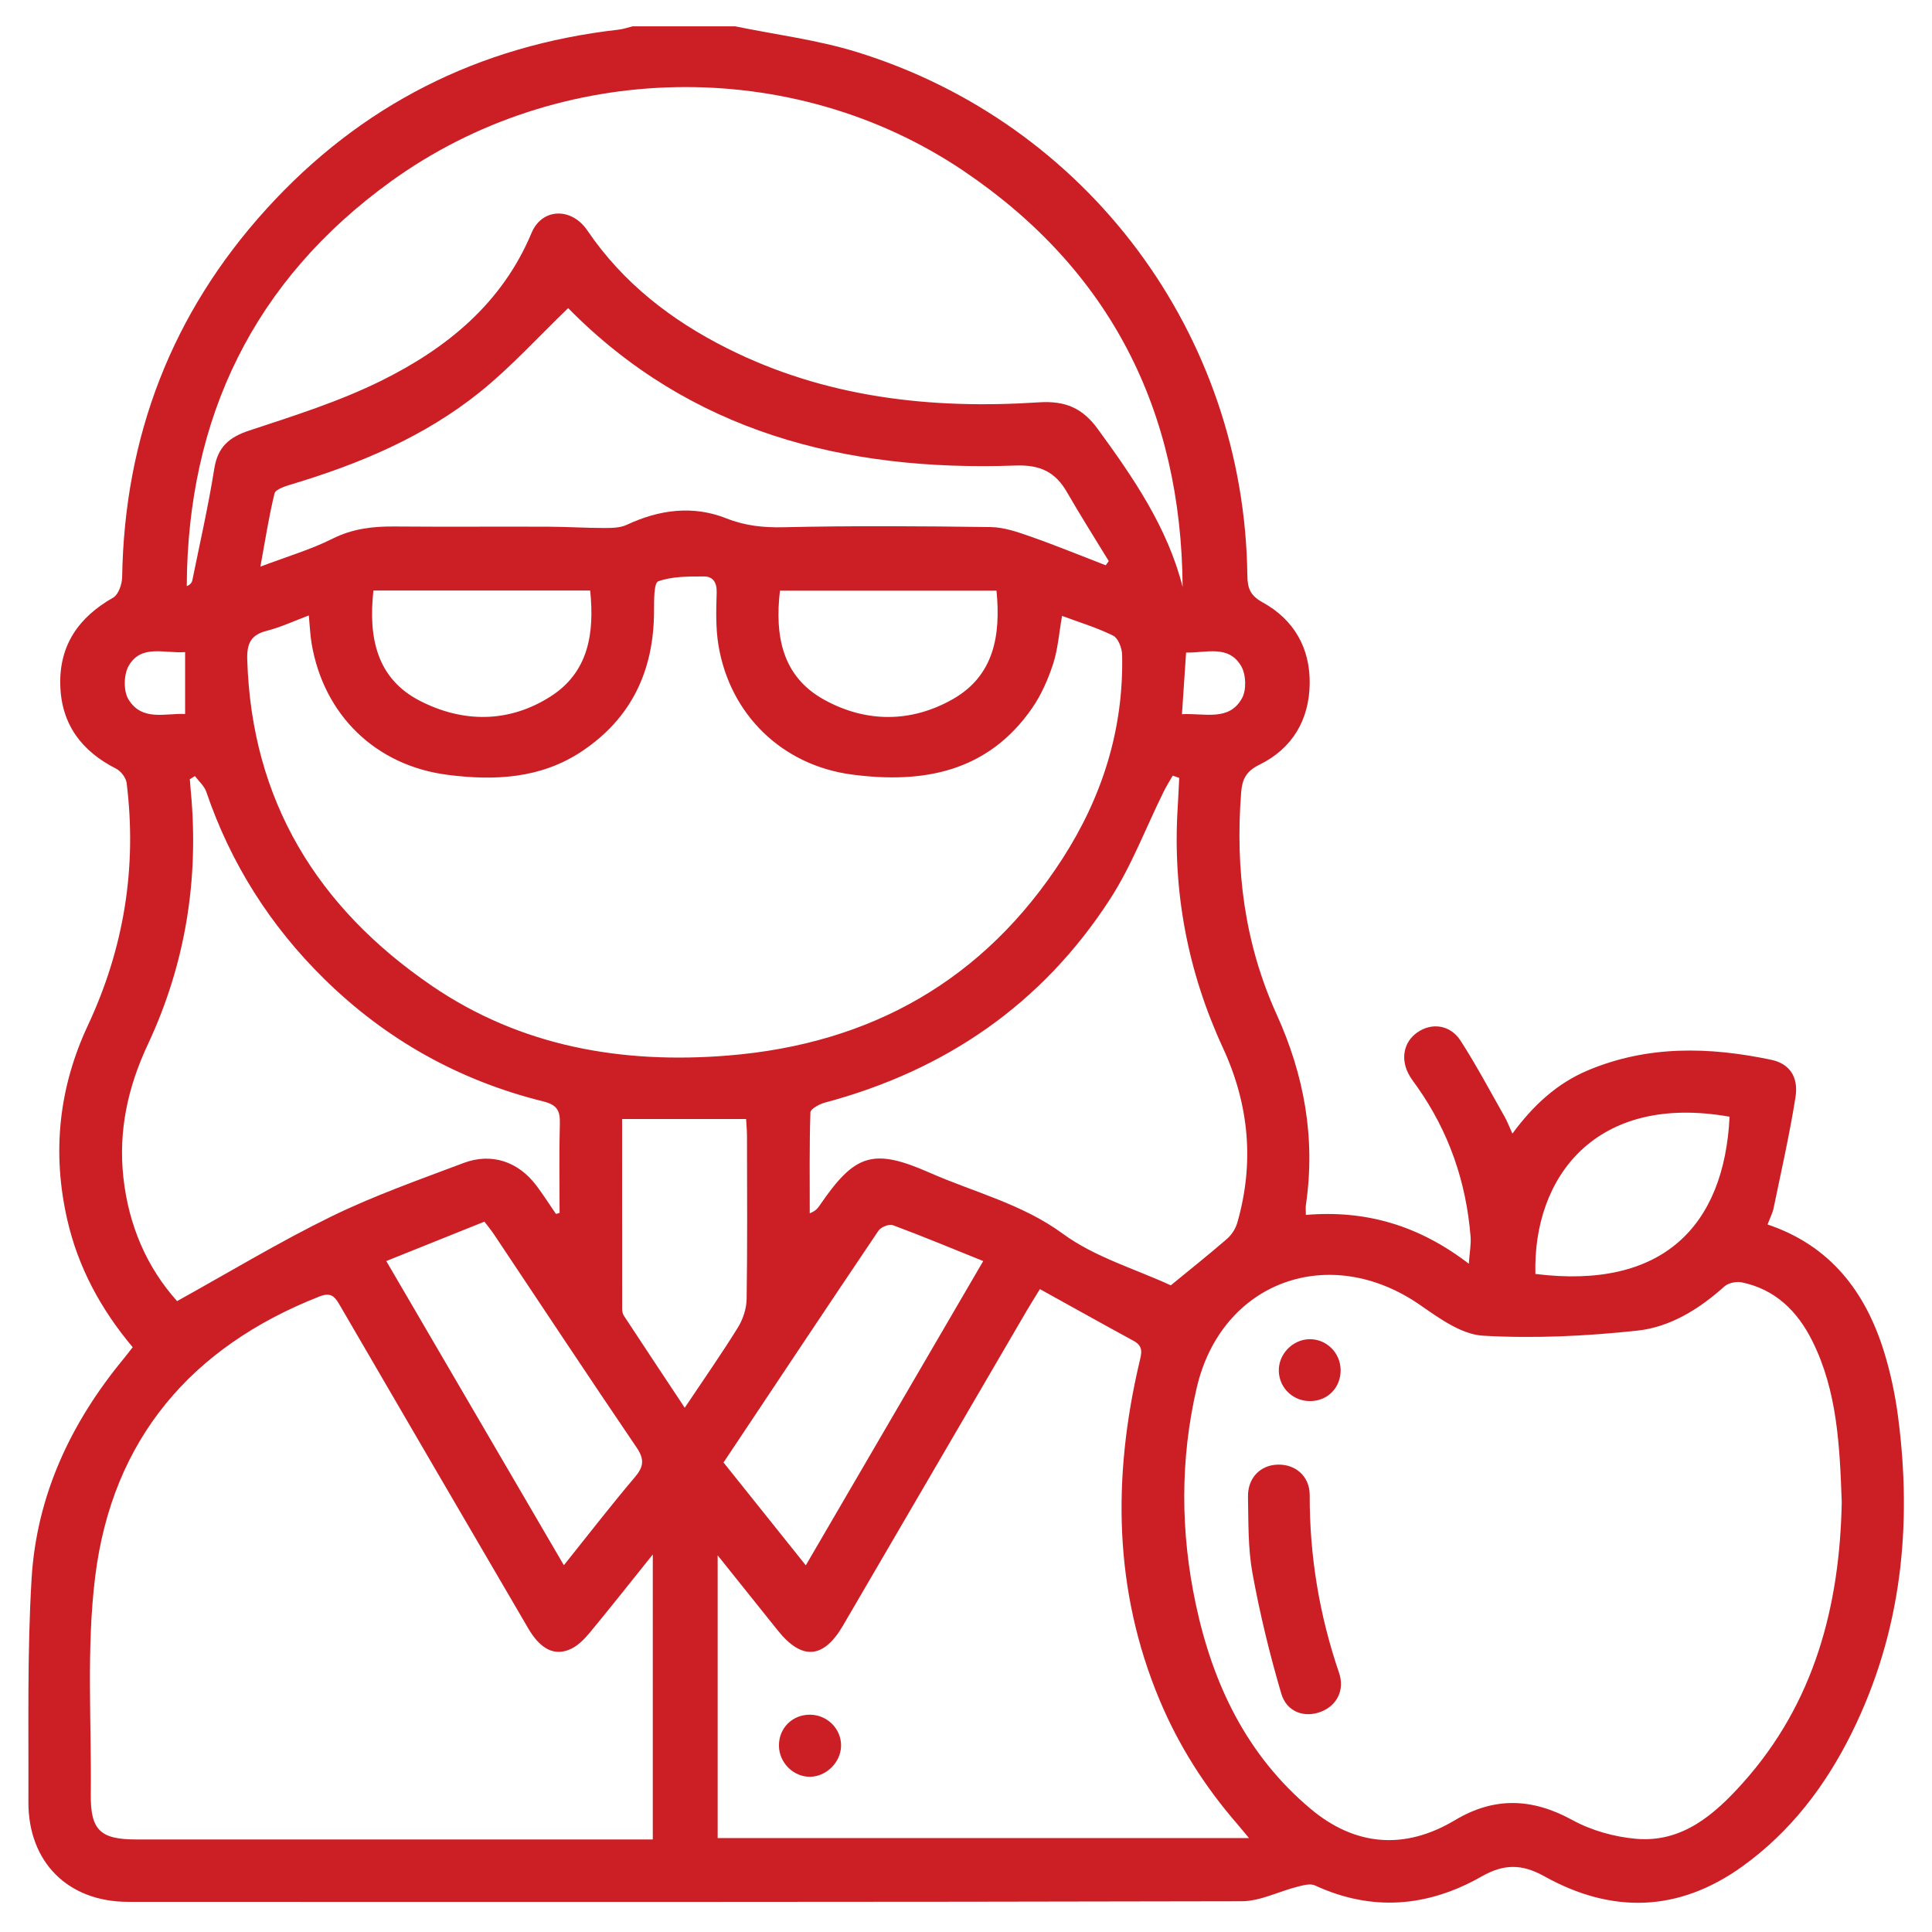 <svg width="511" height="511" viewBox="0 0 511 511" fill="none" xmlns="http://www.w3.org/2000/svg">
<path fill-rule="evenodd" clip-rule="evenodd" d="M194.443 6.962C205.152 9.171 216.124 10.526 226.526 13.732C287.621 32.558 329.164 88.402 329.916 152.203C329.956 155.626 330.701 157.529 333.956 159.32C342.234 163.875 346.526 171.382 346.405 180.818C346.281 190.442 341.773 198.016 333.09 202.27C329.565 203.997 328.545 206.159 328.277 209.588C326.683 229.897 329.18 249.604 337.631 268.228C344.964 284.386 347.987 301.041 345.406 318.65C345.296 319.399 345.391 320.178 345.391 321.338C361.13 320 375.21 324.05 388.485 334.246C388.698 331.263 389.123 329.129 388.955 327.045C387.789 312.59 383.215 299.321 374.819 287.432C374.169 286.511 373.473 285.614 372.89 284.649C370.316 280.393 371.145 275.644 374.882 273.056C378.705 270.408 383.579 271.015 386.328 275.281C390.507 281.767 394.127 288.613 397.942 295.33C398.642 296.56 399.14 297.906 400.021 299.833C405.514 292.368 411.796 286.545 419.981 283.103C435.816 276.443 452.091 276.862 468.481 280.307C473.264 281.312 475.748 284.786 474.897 290.181C473.347 300.009 471.128 309.733 469.117 319.487C468.836 320.854 468.154 322.14 467.508 323.864C484.143 329.473 493.411 341.679 498.328 357.571C500.036 363.09 501.244 368.833 502.002 374.561C505.831 403.512 502.952 431.57 489.9 458.077C482.958 472.175 473.668 484.454 460.771 493.703C443.912 505.793 426.273 506.189 408.467 496.263C402.531 492.955 397.771 492.951 391.859 496.319C377.724 504.369 362.941 505.683 347.794 498.682C346.547 498.106 344.634 498.651 343.12 499.034C338.192 500.28 333.309 502.856 328.404 502.867C230.225 503.097 132.045 503.054 33.864 503.023C17.959 503.018 7.442 492.499 7.511 476.555C7.597 456.864 7.174 437.129 8.358 417.498C9.679 395.615 18.673 376.403 32.594 359.512C33.404 358.529 34.169 357.509 35.096 356.326C26.713 346.353 20.689 335.289 17.792 322.613C13.725 304.823 15.537 287.686 23.26 271.172C32.796 250.783 36.272 229.413 33.491 207.083C33.319 205.704 31.983 203.954 30.714 203.311C21.583 198.683 16.22 191.579 15.943 181.203C15.66 170.6 20.841 163.239 29.919 158.079C31.319 157.283 32.276 154.536 32.306 152.673C32.908 115.447 45.466 82.822 70.441 55.301C95.402 27.793 126.62 12.032 163.604 7.845C164.857 7.703 166.076 7.264 167.311 6.964C176.356 6.962 185.399 6.962 194.443 6.962ZM487.128 397.313C486.589 382.265 485.935 367.898 479.334 354.66C475.411 346.796 469.568 341.015 460.673 339.168C459.248 338.871 457.123 339.33 456.07 340.275C449.416 346.246 441.758 351.005 433.084 351.939C419.563 353.396 405.811 354.063 392.259 353.283C386.558 352.956 380.697 348.695 375.632 345.18C351.663 328.544 323.065 338.88 316.517 367.084C312.114 386.051 312.221 405.205 316.264 424.242C320.764 445.43 329.738 464.26 346.693 478.464C358.455 488.317 371.557 489.347 384.791 481.441C395.26 475.187 405.243 475.562 415.89 481.395C420.943 484.164 427.029 485.862 432.79 486.354C444.93 487.389 453.443 479.954 460.888 471.666C480.018 450.364 486.61 424.551 487.128 397.313ZM280.905 162.901C280.107 167.429 279.819 171.673 278.542 175.594C277.209 179.683 275.41 183.799 272.971 187.317C261.266 204.195 244.192 207.34 225.364 204.867C206.88 202.438 193.095 189.033 190.033 170.711C189.268 166.139 189.416 161.372 189.556 156.706C189.636 154.025 188.549 152.463 186.209 152.468C182.127 152.477 177.821 152.421 174.096 153.752C172.915 154.174 173 158.929 172.99 161.703C172.932 177.338 167.059 189.954 153.878 198.731C143.012 205.965 130.77 206.523 118.419 204.943C99.311 202.499 85.658 189.109 82.434 170.294C82.036 167.969 81.954 165.593 81.681 162.782C77.736 164.253 74.223 165.915 70.528 166.852C66.256 167.935 65.27 170.332 65.397 174.488C66.534 211.8 83.943 240.025 114.123 260.674C137.767 276.853 164.604 281.459 192.674 279.172C230.396 276.099 260.319 259.208 281.002 227.132C291.556 210.765 297.247 192.781 296.789 173.14C296.748 171.396 295.746 168.783 294.42 168.124C290.16 166.011 285.54 164.626 280.905 162.901ZM172.659 411.143C166.681 418.589 161.442 425.241 156.043 431.76C154.643 433.452 152.964 435.193 151.033 436.109C146.714 438.159 142.95 436.23 139.72 430.704C123.133 402.311 106.556 373.912 90.03 345.483C88.715 343.22 87.795 341.615 84.526 342.898C50.521 356.245 29.687 380.732 25.182 416.968C22.829 435.897 24.217 455.296 24.01 474.483C23.906 484.038 26.471 486.522 36.015 486.523C79.742 486.528 123.469 486.525 167.196 486.525C168.925 486.525 170.653 486.525 172.658 486.525C172.659 461.447 172.659 436.898 172.659 411.143ZM312.795 155.235C312.471 108.603 293.628 71.382 254.901 45.231C209.604 14.643 147.982 15.741 103.347 48.019C67.12 74.215 49.602 110.444 49.398 155.03C50.307 154.694 50.752 154.085 50.889 153.413C52.875 143.62 55.099 133.861 56.669 123.999C57.591 118.206 60.582 115.632 66 113.849C77.754 109.976 89.691 106.21 100.739 100.751C118.095 92.175 132.772 80.309 140.594 61.599C143.353 55.002 151.155 54.777 155.345 60.949C164.762 74.824 177.541 84.702 192.314 92.121C218.321 105.18 246.199 108.288 274.754 106.416C281.778 105.956 286.316 107.931 290.344 113.451C299.775 126.375 308.78 139.448 312.795 155.235ZM275.049 340.961C273.311 343.803 272.368 345.283 271.486 346.797C255.304 374.523 239.136 402.256 222.949 429.977C217.822 438.758 212.1 439.192 205.765 431.305C200.66 424.949 195.576 418.576 189.814 411.373C189.814 437.076 189.814 461.615 189.814 486.153C236.677 486.153 283.193 486.153 330.337 486.153C328.992 484.533 328.107 483.424 327.177 482.352C318.653 472.524 311.749 461.678 306.718 449.67C294.519 420.552 294.262 390.687 301.34 360.413C301.893 358.05 302.566 356.136 299.875 354.671C291.714 350.231 283.606 345.696 275.049 340.961ZM147.044 321.081C147.364 320.989 147.685 320.897 148.005 320.805C148.005 312.927 147.857 305.041 148.074 297.167C148.167 293.76 147.366 292.229 143.681 291.313C121.457 285.798 102.079 274.98 85.733 258.897C71.473 244.866 61.026 228.409 54.563 209.43C54.035 207.881 52.583 206.646 51.56 205.265C51.107 205.542 50.656 205.82 50.204 206.097C50.294 207.197 50.373 208.298 50.476 209.396C52.66 232.714 49.008 255.119 39.081 276.291C33.789 287.578 31.284 299.139 32.636 311.468C34.022 324.109 38.859 335.265 46.84 344.13C60.769 336.416 73.905 328.457 87.649 321.744C98.909 316.243 110.828 312.051 122.582 307.615C130.019 304.809 137.082 307.218 141.884 313.592C143.705 316.011 145.329 318.581 147.044 321.081ZM309.661 339.963C314.427 336.052 319.563 331.973 324.519 327.684C325.748 326.619 326.795 324.996 327.247 323.434C331.815 307.578 330.384 292.163 323.485 277.221C314.171 257.049 310.112 235.888 311.485 213.697C311.648 211.051 311.76 208.4 311.895 205.751C311.325 205.548 310.753 205.347 310.183 205.145C309.389 206.535 308.52 207.889 307.812 209.321C303.112 218.839 299.33 228.945 293.606 237.797C275.658 265.556 250.077 283.107 218.194 291.628C216.728 292.021 214.38 293.29 214.349 294.215C214.056 303.107 214.173 312.013 214.173 320.913C215.714 320.319 216.284 319.573 216.816 318.797C226.091 305.251 230.825 303.534 245.927 310.189C257.721 315.385 270.32 318.396 281.177 326.358C289.554 332.498 300.171 335.581 309.661 339.963ZM150.272 81.492C142.377 89.085 135.214 97.028 126.99 103.653C112.232 115.543 94.958 122.757 76.897 128.163C75.319 128.635 72.874 129.442 72.607 130.528C71.109 136.644 70.155 142.893 68.873 149.873C75.961 147.186 82.198 145.361 87.913 142.497C93.211 139.842 98.555 139.204 104.27 139.252C117.831 139.365 131.394 139.252 144.956 139.307C149.955 139.328 154.952 139.65 159.95 139.652C161.905 139.653 164.072 139.608 165.779 138.808C174.366 134.785 183.266 133.608 192.071 137.085C197.154 139.092 201.928 139.573 207.314 139.45C225.548 139.033 243.8 139.155 262.042 139.408C265.603 139.458 269.241 140.743 272.673 141.948C279.335 144.288 285.874 146.974 292.465 149.516C292.728 149.142 292.992 148.768 293.255 148.395C289.573 142.351 285.771 136.375 282.247 130.24C279.148 124.845 275.172 122.893 268.571 123.13C223.468 124.749 182.481 114.228 150.272 81.492ZM102.168 333.536C117.98 360.618 133.449 387.115 149.141 413.991C155.718 405.783 161.632 398.109 167.894 390.731C170.273 387.929 170.504 385.986 168.367 382.839C155.67 364.151 143.221 345.296 130.672 326.508C129.896 325.345 128.994 324.266 128.127 323.116C119.428 326.609 111.074 329.96 102.168 333.536ZM191.368 386.814C198.583 395.835 205.688 404.716 213.128 414.019C228.931 386.918 244.378 360.426 260.055 333.54C251.676 330.164 243.969 326.951 236.147 324.045C235.163 323.68 232.996 324.552 232.351 325.507C218.66 345.806 205.108 366.199 191.368 386.814ZM164.537 295.972C164.537 312.898 164.533 329.494 164.554 346.092C164.555 346.711 164.644 347.438 164.969 347.933C170.234 355.953 175.543 363.942 181.109 372.341C186.12 364.844 190.837 358.108 195.162 351.128C196.513 348.95 197.44 346.127 197.479 343.581C197.696 329.225 197.591 314.861 197.573 300.502C197.571 298.947 197.414 297.396 197.337 295.972C186.308 295.972 175.724 295.972 164.537 295.972ZM98.769 156.193C97.394 168.589 99.603 179.453 111.017 185.338C122.384 191.199 134.559 191.268 145.611 184.218C155.656 177.808 157.264 167.549 156.099 156.193C136.938 156.193 117.992 156.193 98.769 156.193ZM263.567 156.223C244.212 156.223 225.278 156.223 206.292 156.223C204.878 168.251 206.914 178.932 217.925 185.041C229.032 191.204 241.079 191.197 252.135 184.847C262.862 178.685 264.739 168.113 263.567 156.223ZM406.102 336.949C439.722 341.157 456.044 324.319 457.461 295.366C422.068 289.081 405.421 311.34 406.102 336.949ZM312.621 188.895C318.767 188.59 325.109 190.852 328.516 184.643C329.717 182.453 329.57 178.385 328.291 176.194C324.943 170.455 319.054 172.718 313.713 172.596C313.345 178.073 313.004 183.174 312.621 188.895ZM48.96 172.48C43.34 172.86 37.375 170.36 34.041 176.1C32.713 178.387 32.627 182.761 33.971 184.972C37.565 190.883 43.798 188.579 48.961 188.846C48.96 183.185 48.96 178.085 48.96 172.48Z" fill="#CB1F25"/>
<path fill-rule="evenodd" clip-rule="evenodd" d="M337.992 387.38C342.657 387.27 346.418 390.454 346.407 395.474C346.368 411.584 348.959 427.185 354.163 442.428C355.744 447.061 353.553 451.113 349.427 452.725C345.09 454.421 340.339 452.891 338.881 447.929C335.813 437.487 333.23 426.854 331.276 416.15C330.07 409.55 330.213 402.673 330.085 395.916C329.988 390.865 333.374 387.489 337.992 387.38Z" fill="#CB1F25"/>
<path fill-rule="evenodd" clip-rule="evenodd" d="M346.282 354.21C350.807 354.1 354.562 357.799 354.586 362.392C354.609 366.913 351.34 370.38 346.872 370.573C342.236 370.771 338.418 367.305 338.24 362.739C338.066 358.269 341.79 354.322 346.282 354.21Z" fill="#CB1F25"/>
<path fill-rule="evenodd" clip-rule="evenodd" d="M214.263 453.525C218.857 453.562 222.581 457.347 222.456 461.858C222.338 466.119 218.621 469.835 214.367 469.942C209.909 470.053 206.054 466.252 206.026 461.715C205.996 457.051 209.58 453.488 214.263 453.525Z" fill="#CB1F25"/>
</svg>
